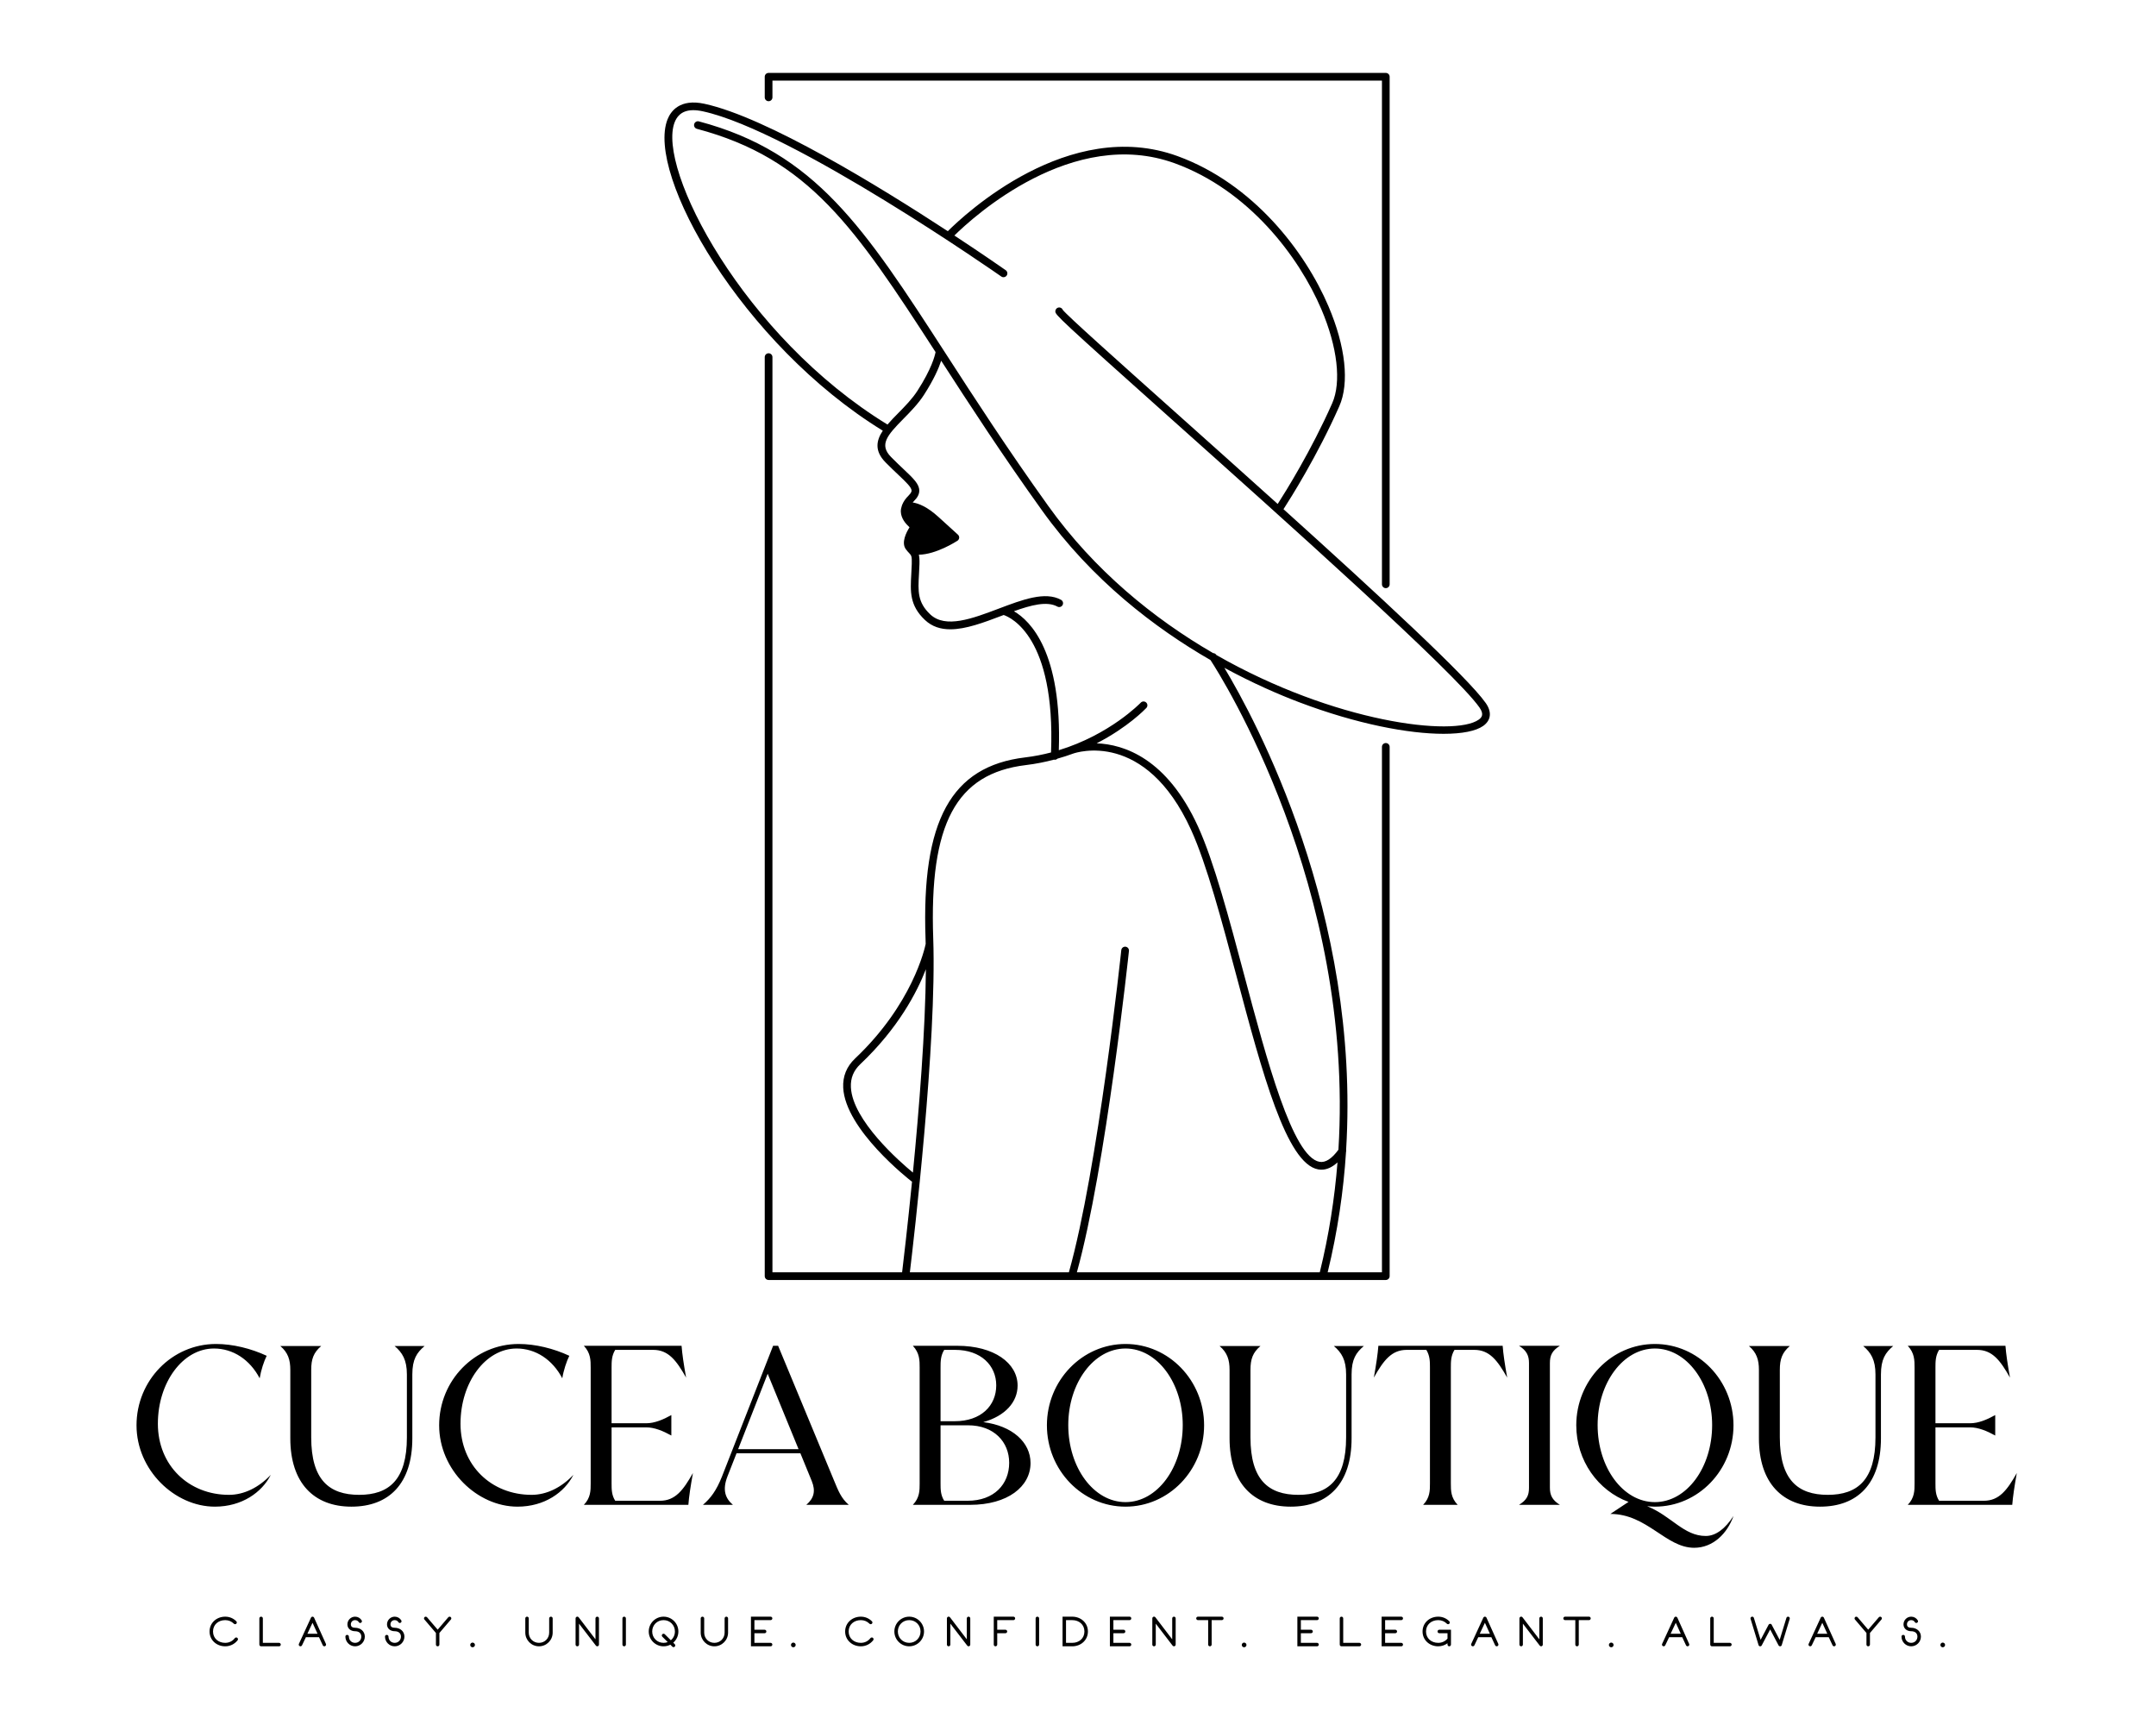 <svg xmlns="http://www.w3.org/2000/svg" xmlns:xlink="http://www.w3.org/1999/xlink" width="1280" height="1024" viewBox="0 0 1280 1024" xml:space="preserve"><desc>Created with Fabric.js 5.3.0</desc><defs></defs><g transform="matrix(1 0 0 1 640 512)" id="background-logo"><rect style="stroke: none; stroke-width: 0; stroke-dasharray: none; stroke-linecap: butt; stroke-dashoffset: 0; stroke-linejoin: miter; stroke-miterlimit: 4; fill: rgb(255,255,255); fill-opacity: 0; fill-rule: nonzero; opacity: 1;" paint-order="stroke" x="-640" y="-512" rx="0" ry="0" width="1280" height="1024"></rect></g><g transform="matrix(3 0 0 3 639.51 401.554)" id="logo-logo"><g style="" paint-order="stroke">		<g transform="matrix(2.212 0 0 -2.212 0 0)"><path style="stroke: none; stroke-width: 1; stroke-dasharray: none; stroke-linecap: butt; stroke-dashoffset: 0; stroke-linejoin: miter; stroke-miterlimit: 4; fill: rgb(0,0,0); fill-rule: nonzero; opacity: 1;" paint-order="stroke" transform=" translate(-27.952, 51.802)" d="M 0 0 L 0 1.843 C 0 2.033 0.154 2.187 0.344 2.187 L 55.563 2.187 C 55.753 2.187 55.907 2.033 55.907 1.843 L 55.907 -43.559 C 55.907 -43.749 55.753 -43.903 55.563 -43.903 C 55.373 -43.903 55.219 -43.749 55.219 -43.559 L 55.219 1.499 L 0.689 1.499 L 0.689 0 C 0.689 -0.19 0.535 -0.344 0.344 -0.344 C 0.154 -0.344 0 -0.19 0 0 M 63.878 -55.666 C 61.676 -57.224 50.985 -55.933 40.406 -49.885 C 40.402 -49.88 40.39 -49.861 40.389 -49.859 C 40.324 -49.764 40.221 -49.718 40.115 -49.714 C 34.786 -46.623 29.505 -42.325 25.374 -36.561 C 21.689 -31.42 18.779 -26.921 16.211 -22.951 C 8.938 -11.709 4.549 -4.923 -5.892 -2.149 C -6.074 -2.101 -6.264 -2.21 -6.313 -2.394 C -6.362 -2.577 -6.253 -2.766 -6.069 -2.815 C 3.951 -5.477 8.079 -11.653 15.283 -22.786 C 15.222 -23.114 14.933 -24.276 13.666 -26.241 C 13.186 -26.985 12.543 -27.637 11.922 -28.268 C 11.596 -28.598 11.269 -28.931 10.982 -29.269 C -1.913 -21.383 -9.691 -6.342 -8.056 -2.218 C -7.682 -1.279 -6.857 -0.961 -5.535 -1.249 C 2.523 -3.001 20.979 -15.896 21.164 -16.026 C 21.32 -16.135 21.535 -16.097 21.644 -15.942 C 21.753 -15.786 21.715 -15.571 21.56 -15.462 C 21.332 -15.302 19.555 -14.061 16.966 -12.358 C 18.666 -10.685 27.549 -2.567 36.699 -5.903 C 43.283 -8.304 47.784 -14.222 49.801 -18.96 C 51.24 -22.337 51.601 -25.478 50.77 -27.361 C 48.897 -31.599 46.592 -35.285 45.892 -36.373 C 42.761 -33.553 39.601 -30.73 36.724 -28.159 C 31.571 -23.556 27.108 -19.568 26.667 -19.017 C 26.648 -18.968 26.617 -18.922 26.576 -18.884 C 26.434 -18.756 26.217 -18.766 26.089 -18.908 C 26.028 -18.976 25.994 -19.072 25.999 -19.164 C 26.015 -19.462 26.332 -19.798 36.265 -28.673 C 46.415 -37.741 61.755 -51.445 63.945 -54.581 C 64.372 -55.193 64.15 -55.473 63.878 -55.666 M 51.325 -94.139 C 50.733 -94.948 50.165 -95.314 49.636 -95.221 C 47.226 -94.793 44.92 -86.125 42.885 -78.478 C 41.562 -73.508 40.194 -68.368 38.77 -65.241 C 35.981 -59.121 32.133 -57.878 29.695 -57.784 C 32.464 -56.368 34.037 -54.73 34.14 -54.621 C 34.271 -54.482 34.264 -54.264 34.126 -54.134 C 33.987 -54.003 33.77 -54.01 33.639 -54.148 C 33.607 -54.182 30.89 -57.002 26.309 -58.4 C 26.602 -49.626 23.774 -46.826 22.293 -45.968 C 23.846 -45.412 25.252 -45.045 26.179 -45.552 C 26.345 -45.644 26.555 -45.583 26.646 -45.417 C 26.738 -45.25 26.677 -45.041 26.51 -44.949 C 25.083 -44.164 23.055 -44.933 20.909 -45.745 C 18.579 -46.626 16.17 -47.537 14.807 -46.251 C 13.657 -45.167 13.713 -44.171 13.799 -42.663 C 13.815 -42.373 13.832 -42.068 13.842 -41.746 C 13.853 -41.365 13.834 -41.11 13.786 -40.912 C 15.339 -40.892 17.152 -39.72 17.241 -39.662 C 17.33 -39.603 17.387 -39.507 17.396 -39.401 C 17.404 -39.295 17.363 -39.19 17.284 -39.119 L 15.537 -37.53 C 14.54 -36.624 13.763 -36.32 13.237 -36.239 C 13.275 -36.197 13.307 -36.156 13.349 -36.114 C 13.677 -35.791 13.828 -35.491 13.825 -35.17 C 13.819 -34.582 13.295 -34.087 12.427 -33.266 C 12.102 -32.959 11.723 -32.601 11.301 -32.172 C 10.221 -31.076 10.939 -30.245 12.412 -28.751 C 13.028 -28.126 13.726 -27.418 14.244 -26.615 C 15.145 -25.218 15.574 -24.205 15.785 -23.56 C 18.32 -27.479 21.191 -31.908 24.814 -36.962 C 29.282 -43.196 34.925 -47.481 39.88 -50.338 C 40.829 -51.79 52.778 -70.629 51.325 -94.139 M 49.657 -105.102 L 27.926 -105.102 C 30.525 -95.717 32.563 -76.551 32.584 -76.356 C 32.604 -76.167 32.467 -75.997 32.277 -75.977 C 32.089 -75.958 31.919 -76.095 31.899 -76.284 C 31.878 -76.48 29.82 -95.845 27.211 -105.102 L 12.984 -105.102 C 13.321 -102.302 15.401 -84.565 15.074 -75.236 C 14.714 -64.975 17.117 -60.483 23.368 -59.73 C 24.257 -59.623 25.094 -59.453 25.885 -59.243 C 25.901 -59.247 25.914 -59.254 25.931 -59.255 C 25.937 -59.255 25.942 -59.255 25.948 -59.255 C 26.041 -59.255 26.125 -59.217 26.188 -59.156 C 26.674 -59.019 27.143 -58.868 27.588 -58.703 L 27.589 -58.703 C 27.85 -58.61 34.045 -56.533 38.143 -65.527 C 39.544 -68.601 40.904 -73.712 42.219 -78.655 C 44.51 -87.263 46.674 -95.394 49.516 -95.899 C 49.613 -95.916 49.71 -95.925 49.807 -95.925 C 50.293 -95.925 50.772 -95.704 51.241 -95.274 C 50.985 -98.479 50.481 -101.764 49.657 -105.102 M 7.708 -88.556 C 7.668 -87.736 7.944 -87.058 8.552 -86.483 C 11.946 -83.274 13.62 -80.05 14.417 -77.997 C 14.377 -83.455 13.804 -90.568 13.256 -96.184 C 12.078 -95.211 7.854 -91.523 7.708 -88.556 M 64.51 -54.187 C 62.903 -51.887 54.828 -44.429 46.41 -36.84 C 47.046 -35.857 49.454 -32.041 51.4 -27.639 C 52.321 -25.554 51.969 -22.293 50.435 -18.69 C 48.361 -13.819 43.726 -7.732 36.935 -5.256 C 27.208 -1.709 17.855 -10.498 16.378 -11.972 C 10.239 -7.959 0.171 -1.785 -5.389 -0.576 C -7.596 -0.096 -8.408 -1.24 -8.695 -1.964 C -10.641 -6.869 -2.047 -22.071 10.562 -29.818 C 9.97 -30.705 9.805 -31.635 10.811 -32.656 C 11.239 -33.091 11.624 -33.454 11.954 -33.766 C 12.638 -34.414 13.133 -34.882 13.136 -35.177 C 13.137 -35.221 13.138 -35.355 12.866 -35.624 C 12.594 -35.892 12.411 -36.165 12.299 -36.441 C 12.285 -36.468 12.276 -36.496 12.269 -36.526 C 12.208 -36.704 12.168 -36.884 12.175 -37.063 C 12.198 -37.676 12.612 -38.146 12.953 -38.459 C 12.656 -38.929 12.196 -39.839 12.625 -40.421 C 12.739 -40.576 12.838 -40.682 12.924 -40.772 C 13.116 -40.976 13.174 -41.038 13.154 -41.726 C 13.144 -42.042 13.128 -42.34 13.112 -42.624 C 13.022 -44.202 12.951 -45.448 14.334 -46.752 C 14.974 -47.356 15.75 -47.585 16.605 -47.585 C 17.992 -47.585 19.589 -46.981 21.153 -46.389 C 21.228 -46.36 21.302 -46.333 21.376 -46.305 C 22.01 -46.518 26.017 -48.289 25.613 -58.602 C 24.879 -58.794 24.103 -58.948 23.285 -59.046 C 16.677 -59.842 14.015 -64.692 14.386 -75.26 C 14.391 -75.412 14.394 -75.574 14.398 -75.731 C 14.314 -76.142 13.206 -81.134 8.079 -85.982 C 7.327 -86.694 6.971 -87.571 7.02 -88.589 C 7.205 -92.334 12.9 -96.79 13.143 -96.977 C 13.153 -96.985 13.166 -96.983 13.177 -96.989 C 12.776 -101.025 12.405 -104.154 12.29 -105.102 L 0.689 -105.102 L 0.689 -23.237 C 0.689 -23.047 0.535 -22.893 0.344 -22.893 C 0.154 -22.893 0 -23.047 0 -23.237 L 0 -105.447 C 0 -105.637 0.154 -105.791 0.344 -105.791 L 55.563 -105.791 C 55.753 -105.791 55.907 -105.637 55.907 -105.447 L 55.907 -58.104 C 55.907 -57.914 55.753 -57.759 55.563 -57.759 C 55.373 -57.759 55.219 -57.914 55.219 -58.104 L 55.219 -105.102 L 50.363 -105.102 C 51.256 -101.441 51.779 -97.841 52.004 -94.343 C 52.023 -94.281 52.027 -94.219 52.013 -94.157 C 53.311 -72.985 43.86 -55.583 41.121 -51.029 C 43.68 -52.418 46.005 -53.424 47.808 -54.107 C 52.98 -56.068 57.616 -56.934 60.732 -56.934 C 62.396 -56.934 63.627 -56.687 64.276 -56.228 C 64.981 -55.728 65.066 -54.985 64.51 -54.187" stroke-linecap="round"></path></g></g></g><g transform="matrix(1.921 0 0 1.921 639.206 858.308)" id="text-logo"><g style="" paint-order="stroke">		<g transform="matrix(1 0 0 1 0 0)" id="text-logo-path-0"><path style="stroke: none; stroke-width: 0; stroke-dasharray: none; stroke-linecap: butt; stroke-dashoffset: 0; stroke-linejoin: miter; stroke-miterlimit: 4; fill: rgb(0,0,0); fill-rule: nonzero; opacity: 1;" paint-order="stroke" transform=" translate(-293.085, 18.22)" d="M 27.1 -49.71 C 13.48 -49.71 2.53 -38.41 2.53 -24.58 C 2.53 -10.74 14.32 0.56 26.75 0.56 C 35.11 0.56 41.29 -3.86 44.03 -9.27 C 40.3 -5.34 35.74 -3.09 31.11 -3.09 C 18.68 -3.09 9.13 -12.15 9.13 -25.07 C 9.13 -37.85 16.85 -48.31 26.47 -48.31 C 32.37 -48.31 37.57 -44.87 40.59 -39.11 C 41.01 -41.64 41.92 -44.38 42.76 -46.06 C 37.92 -48.31 32.3 -49.71 27.1 -49.71 Z M 86.09 -20.85 C 86.09 -7.72 80.54 -3.09 71.34 -3.09 C 62.07 -3.09 56.52 -7.72 56.52 -20.85 L 56.52 -41.71 C 56.52 -45.01 57.23 -47.05 59.61 -49.08 L 46.97 -49.08 C 49.36 -47.05 50.06 -44.8 50.06 -41.71 L 50.06 -20.57 C 50.06 -6.74 57.37 0.56 68.95 0.56 C 80.54 0.56 87.77 -6.53 87.77 -20.57 L 87.77 -40.3 C 87.77 -45.01 89.17 -47.05 91.56 -49.08 L 82.29 -49.08 C 84.68 -47.05 86.09 -44.8 86.09 -40.3 Z M 120.63 -49.71 C 107.01 -49.71 96.06 -38.41 96.06 -24.58 C 96.06 -10.74 107.85 0.56 120.28 0.56 C 128.64 0.56 134.82 -3.86 137.55 -9.27 C 133.83 -5.34 129.27 -3.09 124.63 -3.09 C 112.21 -3.09 102.66 -12.15 102.66 -25.07 C 102.66 -37.85 110.38 -48.31 120 -48.31 C 125.9 -48.31 131.09 -44.87 134.11 -39.11 C 134.53 -41.64 135.45 -44.38 136.29 -46.06 C 131.45 -48.31 125.83 -49.71 120.63 -49.71 Z M 140.78 0 L 173.08 0 C 173.29 -2.67 173.72 -5.48 174.49 -9.83 C 171.47 -4.49 169.01 -1.26 164.31 -1.26 L 150.47 -1.26 C 149.35 -3.02 149.35 -4.84 149.35 -6.6 L 149.35 -23.94 L 160.09 -23.94 C 162.62 -23.94 165.29 -22.82 167.82 -21.42 L 167.82 -27.74 C 165.29 -26.33 162.62 -25.21 160.09 -25.21 L 149.35 -25.21 L 149.35 -42.41 C 149.35 -44.24 149.35 -46.06 150.47 -47.89 L 162.2 -47.89 C 166.9 -47.89 169.36 -44.66 172.38 -39.32 C 171.61 -43.67 171.19 -46.48 170.98 -49.15 L 140.78 -49.15 C 142.89 -46.9 142.89 -44.66 142.89 -42.41 L 142.89 -6.6 C 142.89 -4.42 142.89 -2.18 140.78 0 Z M 207.7 -15.94 L 211.21 -7.37 C 212.47 -4.28 211.91 -2.04 209.53 0 L 222.66 0 C 220.27 -2.04 219.36 -4.49 218.16 -7.37 L 200.82 -49.15 L 199.27 -49.15 L 183.48 -8.78 C 181.72 -4.35 179.96 -2.04 177.58 0 L 186.85 0 C 184.46 -2.04 183.55 -4.63 185.16 -8.78 L 187.97 -15.94 Z M 197.59 -40.51 L 207.14 -17.2 L 188.46 -17.2 Z M 242.46 0 L 260.15 0 C 271.74 0 278.83 -5.62 278.83 -12.92 C 278.83 -19.31 273.21 -24.44 264.22 -25.56 C 270.97 -27.45 274.83 -31.74 274.83 -36.86 C 274.83 -43.82 267.52 -49.15 256.22 -49.15 L 242.46 -49.15 C 244.56 -46.9 244.56 -44.66 244.56 -42.41 L 244.56 -6.6 C 244.56 -4.42 244.56 -2.18 242.46 0 Z M 259.52 -24.58 C 267.52 -24.58 272.23 -19.45 272.23 -12.99 C 272.23 -6.39 267.59 -1.26 259.38 -1.26 L 252.15 -1.26 C 251.02 -3.02 251.02 -4.84 251.02 -6.6 L 251.02 -24.58 Z M 251.02 -25.84 L 251.02 -42.41 C 251.02 -44.24 251.02 -46.06 252.15 -47.89 L 255.52 -47.89 C 263.52 -47.89 268.23 -43.04 268.23 -36.93 C 268.23 -30.68 263.59 -25.84 255.38 -25.84 Z M 283.89 -24.58 C 283.89 -10.74 294.77 0.56 308.18 0.56 C 321.59 0.56 332.47 -10.74 332.47 -24.58 C 332.47 -38.41 321.59 -49.71 308.18 -49.71 C 294.77 -49.71 283.89 -38.41 283.89 -24.58 Z M 290.49 -24.65 C 290.49 -37.64 298.35 -48.31 308.18 -48.31 C 318.01 -48.31 325.87 -37.64 325.87 -24.65 C 325.87 -11.52 318.01 -0.84 308.18 -0.84 C 298.35 -0.84 290.49 -11.52 290.49 -24.65 Z M 376.36 -20.85 C 376.36 -7.72 370.81 -3.09 361.61 -3.09 C 352.35 -3.09 346.8 -7.72 346.8 -20.85 L 346.8 -41.71 C 346.8 -45.01 347.5 -47.05 349.89 -49.08 L 337.25 -49.08 C 339.64 -47.05 340.34 -44.8 340.34 -41.71 L 340.34 -20.57 C 340.34 -6.74 347.64 0.56 359.23 0.56 C 370.81 0.56 378.05 -6.53 378.05 -20.57 L 378.05 -40.3 C 378.05 -45.01 379.45 -47.05 381.84 -49.08 L 372.57 -49.08 C 374.96 -47.05 376.36 -44.8 376.36 -40.3 Z M 400.16 0 L 410.84 0 C 408.73 -2.18 408.73 -4.42 408.73 -6.6 L 408.73 -42.41 C 408.73 -44.24 408.73 -46.06 409.85 -47.89 L 415.96 -47.89 C 420.67 -47.89 423.12 -44.66 426.14 -39.32 C 425.37 -43.67 424.95 -46.48 424.74 -49.15 L 386.33 -49.15 C 386.12 -46.48 385.7 -43.67 384.93 -39.32 C 387.95 -44.66 390.4 -47.89 395.11 -47.89 L 401.15 -47.89 C 402.27 -46.06 402.27 -44.24 402.27 -42.41 L 402.27 -6.6 C 402.27 -4.42 402.27 -2.18 400.16 0 Z M 429.79 0 L 442.43 0 C 440.05 -1.47 439.34 -3.02 439.34 -5.27 L 439.34 -43.82 C 439.34 -46.2 440.05 -47.68 442.43 -49.15 L 429.79 -49.15 C 432.18 -47.68 432.88 -46.06 432.88 -43.82 L 432.88 -5.27 C 432.88 -2.88 432.18 -1.47 429.79 0 Z M 458.02 2.81 C 469.4 2.81 475.15 13.27 483.93 13.27 C 489.76 13.27 494.18 8.85 496.08 3.44 C 493.55 7.37 490.6 9.62 487.51 9.62 C 480.7 9.62 476.98 3.51 469.4 0.42 C 470.17 0.49 471.01 0.56 471.78 0.56 C 485.2 0.56 496.08 -10.74 496.08 -24.58 C 496.08 -38.41 485.2 -49.71 471.78 -49.71 C 458.37 -49.71 447.49 -38.41 447.49 -24.58 C 447.49 -13.69 454.23 -4.35 463.64 -0.91 Z M 454.09 -24.65 C 454.09 -37.64 461.95 -48.31 471.78 -48.31 C 481.61 -48.31 489.48 -37.64 489.48 -24.65 C 489.48 -11.52 481.61 -0.84 471.78 -0.84 C 461.95 -0.84 454.09 -11.52 454.09 -24.65 Z M 539.96 -20.85 C 539.96 -7.72 534.42 -3.09 525.22 -3.09 C 515.95 -3.09 510.4 -7.72 510.4 -20.85 L 510.4 -41.71 C 510.4 -45.01 511.11 -47.05 513.49 -49.08 L 500.85 -49.08 C 503.24 -47.05 503.94 -44.8 503.94 -41.71 L 503.94 -20.57 C 503.94 -6.74 511.25 0.56 522.83 0.56 C 534.42 0.56 541.65 -6.53 541.65 -20.57 L 541.65 -40.3 C 541.65 -45.01 543.05 -47.05 545.44 -49.08 L 536.17 -49.08 C 538.56 -47.05 539.96 -44.8 539.96 -40.3 Z M 549.94 0 L 582.23 0 C 582.45 -2.67 582.87 -5.48 583.64 -9.83 C 580.62 -4.49 578.16 -1.26 573.46 -1.26 L 559.62 -1.26 C 558.5 -3.02 558.5 -4.84 558.5 -6.6 L 558.5 -23.94 L 569.24 -23.94 C 571.77 -23.94 574.44 -22.82 576.97 -21.42 L 576.97 -27.74 C 574.44 -26.33 571.77 -25.21 569.24 -25.21 L 558.5 -25.21 L 558.5 -42.41 C 558.5 -44.24 558.5 -46.06 559.62 -47.89 L 571.35 -47.89 C 576.06 -47.89 578.51 -44.66 581.53 -39.32 C 580.76 -43.67 580.34 -46.48 580.13 -49.15 L 549.94 -49.15 C 552.04 -46.9 552.04 -44.66 552.04 -42.41 L 552.04 -6.6 C 552.04 -4.42 552.04 -2.18 549.94 0 Z" stroke-linecap="round"></path></g></g></g><g transform="matrix(1.921 0 0 1.921 639.598 968.768)" id="tagline-dc6073eb-69a0-4df8-9680-9d18e09b3610-logo"><g style="" paint-order="stroke">		<g transform="matrix(1 0 0 1 -5.684342e-14 0)" id="tagline-dc6073eb-69a0-4df8-9680-9d18e09b3610-logo-path-0"><path style="stroke: none; stroke-width: 0; stroke-dasharray: none; stroke-linecap: butt; stroke-dashoffset: 0; stroke-linejoin: miter; stroke-miterlimit: 4; fill: rgb(0,0,0); fill-rule: nonzero; opacity: 1;" paint-order="stroke" transform=" translate(-268.775, 4.435)" d="M 9.16 -2.62 C 8.93 -2.8 8.59 -2.76 8.4 -2.53 C 7.67 -1.58 6.62 -1.07 5.43 -1.07 C 3.31 -1.07 1.66 -2.46 1.66 -4.58 C 1.66 -6.7 3.31 -8.09 5.43 -8.09 C 6.45 -8.09 7.38 -7.71 8.1 -6.99 C 8.3 -6.78 8.64 -6.78 8.85 -6.98 C 9.07 -7.19 9.07 -7.54 8.85 -7.74 C 7.93 -8.67 6.73 -9.16 5.43 -9.16 C 2.76 -9.16 0.59 -7.25 0.59 -4.58 C 0.59 -1.91 2.76 0 5.43 0 C 6.94 0 8.33 -0.68 9.26 -1.87 C 9.44 -2.09 9.4 -2.43 9.16 -2.62 Z M 22.06 -1.07 L 17.06 -1.07 L 17.06 -8.63 C 17.06 -8.93 16.81 -9.16 16.52 -9.16 C 16.22 -9.16 15.98 -8.93 15.98 -8.63 L 15.98 -0.54 C 15.98 -0.24 16.22 0 16.52 0 L 22.06 0 C 22.36 0 22.6 -0.24 22.6 -0.54 C 22.6 -0.82 22.36 -1.07 22.06 -1.07 Z M 36.55 -0.75 L 32.91 -8.82 C 32.82 -9.03 32.62 -9.16 32.41 -9.16 C 32.2 -9.16 32.01 -9.03 31.92 -8.82 L 28.2 -0.75 C 28.07 -0.48 28.2 -0.16 28.47 -0.05 C 28.74 0.08 29.05 -0.05 29.18 -0.34 L 30.36 -2.81 L 34.42 -2.81 L 35.57 -0.34 C 35.66 -0.13 35.86 0 36.07 0 C 36.13 0 36.21 -0.03 36.28 -0.05 C 36.55 -0.16 36.67 -0.47 36.55 -0.75 Z M 30.83 -3.89 L 32.41 -7.27 L 33.96 -3.89 Z M 45.57 -5.73 C 44.81 -5.73 44.26 -6.02 44.26 -6.78 C 44.26 -7.54 44.81 -8.09 45.57 -8.09 C 46.05 -8.09 46.45 -7.88 46.7 -7.48 C 46.85 -7.21 47.17 -7.13 47.42 -7.29 C 47.68 -7.45 47.76 -7.78 47.6 -8.02 C 47.17 -8.73 46.41 -9.16 45.57 -9.16 C 44.26 -9.16 43.19 -8.09 43.19 -6.78 C 43.19 -5.47 44.26 -4.66 45.57 -4.66 C 46.67 -4.66 47.49 -4.1 47.49 -3 C 47.49 -1.9 46.67 -1.07 45.57 -1.07 C 44.47 -1.07 43.65 -1.9 43.65 -3 C 43.65 -3.3 43.4 -3.53 43.11 -3.53 C 42.81 -3.53 42.57 -3.3 42.57 -3 C 42.57 -1.35 43.92 0 45.57 0 C 47.22 0 48.57 -1.35 48.57 -3 C 48.57 -4.65 47.22 -5.73 45.57 -5.73 Z M 57.81 -5.73 C 57.05 -5.73 56.5 -6.02 56.5 -6.78 C 56.5 -7.54 57.05 -8.09 57.81 -8.09 C 58.3 -8.09 58.69 -7.88 58.94 -7.48 C 59.09 -7.21 59.41 -7.13 59.66 -7.29 C 59.92 -7.45 60 -7.78 59.84 -8.02 C 59.41 -8.73 58.65 -9.16 57.81 -9.16 C 56.5 -9.16 55.43 -8.09 55.43 -6.78 C 55.43 -5.47 56.5 -4.66 57.81 -4.66 C 58.91 -4.66 59.74 -4.1 59.74 -3 C 59.74 -1.9 58.91 -1.07 57.81 -1.07 C 56.71 -1.07 55.89 -1.9 55.89 -3 C 55.89 -3.3 55.64 -3.53 55.35 -3.53 C 55.05 -3.53 54.81 -3.3 54.81 -3 C 54.81 -1.35 56.16 0 57.81 0 C 59.46 0 60.81 -1.35 60.81 -3 C 60.81 -4.65 59.46 -5.73 57.81 -5.73 Z M 75.13 -9.03 C 74.91 -9.22 74.58 -9.19 74.37 -8.98 L 71.09 -5.14 L 67.8 -8.98 C 67.59 -9.19 67.26 -9.22 67.04 -9.03 C 66.83 -8.84 66.8 -8.5 66.99 -8.29 L 70.55 -4.12 L 70.55 -0.54 C 70.55 -0.24 70.78 0 71.09 0 C 71.39 0 71.62 -0.24 71.62 -0.54 L 71.62 -4.12 L 75.18 -8.29 C 75.37 -8.5 75.34 -8.84 75.13 -9.03 Z M 81.87 0.3 C 82.28 0.3 82.61 -0.03 82.61 -0.43 C 82.61 -0.82 82.28 -1.15 81.87 -1.15 C 81.48 -1.15 81.15 -0.82 81.15 -0.43 C 81.15 -0.03 81.48 0.3 81.87 0.3 Z M 106.09 -9.16 C 105.8 -9.16 105.55 -8.93 105.55 -8.63 L 105.55 -4.23 C 105.55 -2.45 104.18 -1.07 102.4 -1.07 C 100.62 -1.07 99.24 -2.45 99.24 -4.23 L 99.24 -8.63 C 99.24 -8.93 99 -9.16 98.71 -9.16 C 98.41 -9.16 98.17 -8.93 98.17 -8.63 L 98.17 -4.23 C 98.17 -1.9 100.07 0 102.4 0 C 104.73 0 106.63 -1.9 106.63 -4.23 L 106.63 -8.63 C 106.63 -8.93 106.39 -9.16 106.09 -9.16 Z M 120.4 -9.16 C 120.11 -9.16 119.86 -8.93 119.86 -8.63 L 119.86 -2.16 L 114.69 -8.93 C 114.53 -9.14 114.3 -9.22 114.08 -9.14 C 113.87 -9.06 113.71 -8.85 113.71 -8.63 L 113.71 -0.54 C 113.71 -0.24 113.95 0 114.25 0 C 114.53 0 114.78 -0.24 114.78 -0.54 L 114.78 -7 L 119.97 -0.24 C 120.07 -0.09 120.23 0 120.4 0 C 120.45 0 120.52 -0.01 120.57 -0.03 C 120.79 -0.1 120.94 -0.31 120.94 -0.54 L 120.94 -8.63 C 120.94 -8.93 120.7 -9.16 120.4 -9.16 Z M 128.73 -9.16 C 128.42 -9.16 128.19 -8.93 128.19 -8.63 L 128.19 -0.54 C 128.19 -0.24 128.42 0 128.73 0 C 129.01 0 129.26 -0.24 129.26 -0.54 L 129.26 -8.63 C 129.26 -8.93 129.01 -9.16 128.73 -9.16 Z M 140.52 -2.97 L 142.18 -1.31 C 141.79 -1.15 141.36 -1.07 140.9 -1.07 C 138.92 -1.07 137.39 -2.61 137.39 -4.58 C 137.39 -6.56 138.92 -8.09 140.9 -8.09 C 142.88 -8.09 144.41 -6.56 144.41 -4.58 C 144.41 -3.47 143.92 -2.5 143.15 -1.87 L 141.28 -3.73 C 141.07 -3.94 140.73 -3.94 140.52 -3.73 C 140.31 -3.52 140.3 -3.19 140.52 -2.97 Z M 136.32 -4.58 C 136.32 -2.06 138.37 0 140.9 0 C 141.65 0 142.37 -0.18 143 -0.5 L 143.6 0.1 C 143.7 0.21 143.85 0.26 143.98 0.26 C 144.11 0.26 144.27 0.21 144.36 0.1 C 144.57 -0.1 144.57 -0.45 144.36 -0.65 L 144.08 -0.94 L 143.9 -1.13 C 144.87 -1.96 145.48 -3.21 145.48 -4.58 C 145.48 -7.11 143.43 -9.16 140.9 -9.16 C 138.37 -9.16 136.32 -7.11 136.32 -4.58 Z M 160.3 -9.16 C 160.01 -9.16 159.77 -8.93 159.77 -8.63 L 159.77 -4.23 C 159.77 -2.45 158.39 -1.07 156.61 -1.07 C 154.83 -1.07 153.46 -2.45 153.46 -4.23 L 153.46 -8.63 C 153.46 -8.93 153.21 -9.16 152.92 -9.16 C 152.62 -9.16 152.38 -8.93 152.38 -8.63 L 152.38 -4.23 C 152.38 -1.9 154.28 0 156.61 0 C 158.94 0 160.84 -1.9 160.84 -4.23 L 160.84 -8.63 C 160.84 -8.93 160.6 -9.16 160.3 -9.16 Z M 173.98 -1.07 L 168.98 -1.07 L 168.98 -4.05 L 172.14 -4.05 C 172.44 -4.05 172.67 -4.28 172.67 -4.58 C 172.67 -4.88 172.44 -5.12 172.14 -5.12 L 168.98 -5.12 L 168.98 -8.09 L 173.98 -8.09 C 174.28 -8.09 174.52 -8.34 174.52 -8.63 C 174.52 -8.93 174.28 -9.16 173.98 -9.16 L 167.91 -9.16 L 167.91 0 L 173.98 0 C 174.28 0 174.52 -0.24 174.52 -0.54 C 174.52 -0.82 174.28 -1.07 173.98 -1.07 Z M 181 0.3 C 181.4 0.3 181.73 -0.03 181.73 -0.43 C 181.73 -0.82 181.4 -1.15 181 -1.15 C 180.61 -1.15 180.28 -0.82 180.28 -0.43 C 180.28 -0.03 180.61 0.3 181 0.3 Z M 205.6 -2.62 C 205.36 -2.8 205.02 -2.76 204.84 -2.53 C 204.1 -1.58 203.06 -1.07 201.87 -1.07 C 199.75 -1.07 198.1 -2.46 198.1 -4.58 C 198.1 -6.7 199.75 -8.09 201.87 -8.09 C 202.89 -8.09 203.82 -7.71 204.54 -6.99 C 204.73 -6.78 205.07 -6.78 205.28 -6.98 C 205.51 -7.19 205.51 -7.54 205.28 -7.74 C 204.37 -8.67 203.16 -9.16 201.87 -9.16 C 199.2 -9.16 197.02 -7.25 197.02 -4.58 C 197.02 -1.91 199.2 0 201.87 0 C 203.37 0 204.76 -0.68 205.69 -1.87 C 205.87 -2.09 205.83 -2.43 205.6 -2.62 Z M 216.82 0 C 219.34 0 221.4 -2.06 221.4 -4.58 C 221.4 -7.11 219.34 -9.16 216.82 -9.16 C 214.29 -9.16 212.23 -7.11 212.23 -4.58 C 212.23 -2.06 214.29 0 216.82 0 Z M 213.31 -4.58 C 213.31 -6.56 214.84 -8.09 216.82 -8.09 C 218.79 -8.09 220.32 -6.56 220.32 -4.58 C 220.32 -2.61 218.79 -1.07 216.82 -1.07 C 214.84 -1.07 213.31 -2.61 213.31 -4.58 Z M 235.16 -9.16 C 234.87 -9.16 234.62 -8.93 234.62 -8.63 L 234.62 -2.16 L 229.45 -8.93 C 229.29 -9.14 229.06 -9.22 228.83 -9.14 C 228.62 -9.06 228.47 -8.85 228.47 -8.63 L 228.47 -0.54 C 228.47 -0.24 228.7 0 229 0 C 229.29 0 229.54 -0.24 229.54 -0.54 L 229.54 -7 L 234.73 -0.24 C 234.83 -0.09 234.99 0 235.16 0 C 235.21 0 235.28 -0.01 235.33 -0.03 C 235.55 -0.1 235.69 -0.31 235.69 -0.54 L 235.69 -8.63 C 235.69 -8.93 235.46 -9.16 235.16 -9.16 Z M 249.02 -9.16 L 242.95 -9.16 L 242.95 -0.54 C 242.95 -0.24 243.18 0 243.48 0 C 243.77 0 244.02 -0.24 244.02 -0.54 L 244.02 -4.05 L 246.56 -4.05 C 246.86 -4.05 247.1 -4.28 247.1 -4.58 C 247.1 -4.88 246.86 -5.12 246.56 -5.12 L 244.02 -5.12 L 244.02 -8.09 L 249.02 -8.09 C 249.32 -8.09 249.56 -8.34 249.56 -8.63 C 249.56 -8.93 249.32 -9.16 249.02 -9.16 Z M 256.43 -9.16 C 256.13 -9.16 255.89 -8.93 255.89 -8.63 L 255.89 -0.54 C 255.89 -0.24 256.13 0 256.43 0 C 256.72 0 256.97 -0.24 256.97 -0.54 L 256.97 -8.63 C 256.97 -8.93 256.72 -9.16 256.43 -9.16 Z M 267.2 -9.16 L 264.21 -9.16 L 264.21 0 L 267.2 0 C 269.88 0 272.05 -1.91 272.05 -4.58 C 272.05 -7.25 269.88 -9.16 267.2 -9.16 Z M 265.28 -1.07 L 265.28 -8.09 L 267.2 -8.09 C 269.33 -8.09 270.97 -6.7 270.97 -4.58 C 270.97 -2.46 269.33 -1.07 267.2 -1.07 Z M 284.92 -1.07 L 279.92 -1.07 L 279.92 -4.05 L 283.07 -4.05 C 283.37 -4.05 283.61 -4.28 283.61 -4.58 C 283.61 -4.88 283.37 -5.12 283.07 -5.12 L 279.92 -5.12 L 279.92 -8.09 L 284.92 -8.09 C 285.22 -8.09 285.45 -8.34 285.45 -8.63 C 285.45 -8.93 285.22 -9.16 284.92 -9.16 L 278.84 -9.16 L 278.84 0 L 284.92 0 C 285.22 0 285.45 -0.24 285.45 -0.54 C 285.45 -0.82 285.22 -1.07 284.92 -1.07 Z M 298.64 -9.16 C 298.35 -9.16 298.1 -8.93 298.1 -8.63 L 298.1 -2.16 L 292.93 -8.93 C 292.77 -9.14 292.54 -9.22 292.31 -9.14 C 292.1 -9.06 291.95 -8.85 291.95 -8.63 L 291.95 -0.54 C 291.95 -0.24 292.18 0 292.48 0 C 292.77 0 293.02 -0.24 293.02 -0.54 L 293.02 -7 L 298.2 -0.24 C 298.31 -0.09 298.47 0 298.64 0 C 298.69 0 298.75 -0.01 298.81 -0.03 C 299.03 -0.1 299.17 -0.31 299.17 -0.54 L 299.17 -8.63 C 299.17 -8.93 298.94 -9.16 298.64 -9.16 Z M 313.44 -9.16 L 306.06 -9.16 C 305.76 -9.16 305.52 -8.93 305.52 -8.63 C 305.52 -8.34 305.76 -8.09 306.06 -8.09 L 309.21 -8.09 L 309.21 -0.54 C 309.21 -0.24 309.45 0 309.75 0 C 310.05 0 310.29 -0.24 310.29 -0.54 L 310.29 -8.09 L 313.44 -8.09 C 313.74 -8.09 313.98 -8.34 313.98 -8.63 C 313.98 -8.93 313.74 -9.16 313.44 -9.16 Z M 320.32 0.3 C 320.72 0.3 321.05 -0.03 321.05 -0.43 C 321.05 -0.82 320.72 -1.15 320.32 -1.15 C 319.92 -1.15 319.6 -0.82 319.6 -0.43 C 319.6 -0.03 319.92 0.3 320.32 0.3 Z M 342.86 -1.07 L 337.86 -1.07 L 337.86 -4.05 L 341.01 -4.05 C 341.31 -4.05 341.55 -4.28 341.55 -4.58 C 341.55 -4.88 341.31 -5.12 341.01 -5.12 L 337.86 -5.12 L 337.86 -8.09 L 342.86 -8.09 C 343.16 -8.09 343.4 -8.34 343.4 -8.63 C 343.4 -8.93 343.16 -9.16 342.86 -9.16 L 336.78 -9.16 L 336.78 0 L 342.86 0 C 343.16 0 343.4 -0.24 343.4 -0.54 C 343.4 -0.82 343.16 -1.07 342.86 -1.07 Z M 355.95 -1.07 L 350.95 -1.07 L 350.95 -8.63 C 350.95 -8.93 350.7 -9.16 350.41 -9.16 C 350.11 -9.16 349.88 -8.93 349.88 -8.63 L 349.88 -0.54 C 349.88 -0.24 350.11 0 350.41 0 L 355.95 0 C 356.25 0 356.49 -0.24 356.49 -0.54 C 356.49 -0.82 356.25 -1.07 355.95 -1.07 Z M 368.9 -1.07 L 363.9 -1.07 L 363.9 -4.05 L 367.05 -4.05 C 367.35 -4.05 367.59 -4.28 367.59 -4.58 C 367.59 -4.88 367.35 -5.12 367.05 -5.12 L 363.9 -5.12 L 363.9 -8.09 L 368.9 -8.09 C 369.2 -8.09 369.43 -8.34 369.43 -8.63 C 369.43 -8.93 369.2 -9.16 368.9 -9.16 L 362.82 -9.16 L 362.82 0 L 368.9 0 C 369.2 0 369.43 -0.24 369.43 -0.54 C 369.43 -0.82 369.2 -1.07 368.9 -1.07 Z M 384.25 -0.54 L 384.25 -5.12 L 380.64 -5.12 C 380.34 -5.12 380.1 -4.88 380.1 -4.58 C 380.1 -4.28 380.34 -4.05 380.64 -4.05 L 383.18 -4.05 L 383.18 -2.38 C 382.45 -1.53 381.44 -1.07 380.31 -1.07 C 378.19 -1.07 376.54 -2.46 376.54 -4.58 C 376.54 -6.7 378.19 -8.09 380.31 -8.09 C 381.33 -8.09 382.26 -7.71 382.98 -6.99 C 383.18 -6.78 383.52 -6.78 383.73 -6.98 C 383.95 -7.19 383.95 -7.54 383.73 -7.74 C 382.81 -8.67 381.61 -9.16 380.31 -9.16 C 377.64 -9.16 375.47 -7.25 375.47 -4.58 C 375.47 -1.91 377.64 0 380.31 0 C 381.36 0 382.35 -0.34 383.18 -0.94 L 383.18 -0.54 C 383.18 -0.24 383.42 0 383.72 0 C 384 0 384.25 -0.24 384.25 -0.54 Z M 398.88 -0.75 L 395.24 -8.82 C 395.14 -9.03 394.95 -9.16 394.74 -9.16 C 394.53 -9.16 394.33 -9.03 394.24 -8.82 L 390.52 -0.75 C 390.39 -0.48 390.52 -0.16 390.8 -0.05 C 391.06 0.08 391.37 -0.05 391.51 -0.34 L 392.68 -2.81 L 396.74 -2.81 L 397.89 -0.34 C 397.99 -0.13 398.18 0 398.39 0 C 398.46 0 398.54 -0.03 398.6 -0.05 C 398.88 -0.16 398.99 -0.47 398.88 -0.75 Z M 393.15 -3.89 L 394.74 -7.27 L 396.28 -3.89 Z M 412.1 -9.16 C 411.81 -9.16 411.56 -8.93 411.56 -8.63 L 411.56 -2.16 L 406.39 -8.93 C 406.23 -9.14 406 -9.22 405.77 -9.14 C 405.57 -9.06 405.41 -8.85 405.41 -8.63 L 405.41 -0.54 C 405.41 -0.24 405.64 0 405.95 0 C 406.23 0 406.48 -0.24 406.48 -0.54 L 406.48 -7 L 411.67 -0.24 C 411.77 -0.09 411.93 0 412.1 0 C 412.15 0 412.22 -0.01 412.27 -0.03 C 412.49 -0.1 412.63 -0.31 412.63 -0.54 L 412.63 -8.63 C 412.63 -8.93 412.4 -9.16 412.1 -9.16 Z M 426.9 -9.16 L 419.52 -9.16 C 419.22 -9.16 418.98 -8.93 418.98 -8.63 C 418.98 -8.34 419.22 -8.09 419.52 -8.09 L 422.68 -8.09 L 422.68 -0.54 C 422.68 -0.24 422.91 0 423.21 0 C 423.51 0 423.75 -0.24 423.75 -0.54 L 423.75 -8.09 L 426.9 -8.09 C 427.21 -8.09 427.44 -8.34 427.44 -8.63 C 427.44 -8.93 427.21 -9.16 426.9 -9.16 Z M 433.78 0.3 C 434.18 0.3 434.51 -0.03 434.51 -0.43 C 434.51 -0.82 434.18 -1.15 433.78 -1.15 C 433.38 -1.15 433.06 -0.82 433.06 -0.43 C 433.06 -0.03 433.38 0.3 433.78 0.3 Z M 457.86 -0.75 L 454.23 -8.82 C 454.13 -9.03 453.94 -9.16 453.73 -9.16 C 453.52 -9.16 453.32 -9.03 453.23 -8.82 L 449.51 -0.75 C 449.38 -0.48 449.51 -0.16 449.79 -0.05 C 450.05 0.08 450.36 -0.05 450.49 -0.34 L 451.67 -2.81 L 455.73 -2.81 L 456.88 -0.34 C 456.97 -0.13 457.17 0 457.38 0 C 457.45 0 457.52 -0.03 457.59 -0.05 C 457.86 -0.16 457.98 -0.47 457.86 -0.75 Z M 452.14 -3.89 L 453.73 -7.27 L 455.27 -3.89 Z M 470.46 -1.07 L 465.46 -1.07 L 465.46 -8.63 C 465.46 -8.93 465.21 -9.16 464.92 -9.16 C 464.62 -9.16 464.38 -8.93 464.38 -8.63 L 464.38 -0.54 C 464.38 -0.24 464.62 0 464.92 0 L 470.46 0 C 470.76 0 471 -0.24 471 -0.54 C 471 -0.82 470.76 -1.07 470.46 -1.07 Z M 488.43 -9.16 C 488.2 -9.16 487.99 -9.01 487.92 -8.77 L 485.84 -2 L 483.38 -6.65 C 483.3 -6.85 483.12 -6.95 482.91 -6.95 C 482.71 -6.95 482.52 -6.86 482.41 -6.66 L 479.95 -2 L 477.87 -8.77 C 477.8 -9.01 477.59 -9.16 477.36 -9.16 C 477.31 -9.16 477.25 -9.15 477.2 -9.14 C 476.98 -9.07 476.82 -8.86 476.82 -8.63 C 476.82 -8.57 476.83 -8.52 476.85 -8.47 L 479.31 -0.39 C 479.37 -0.17 479.56 0 479.79 0 L 479.82 0 C 480.02 0 480.2 -0.1 480.3 -0.3 L 482.9 -5.22 L 485.49 -0.3 C 485.59 -0.1 485.78 0 485.97 0 L 486 0 C 486.23 0 486.42 -0.17 486.48 -0.39 L 488.94 -8.48 C 489.05 -8.82 488.8 -9.16 488.43 -9.16 Z M 503.15 -0.75 L 499.51 -8.82 C 499.42 -9.03 499.22 -9.16 499.01 -9.16 C 498.8 -9.16 498.6 -9.03 498.51 -8.82 L 494.79 -0.75 C 494.66 -0.48 494.79 -0.16 495.07 -0.05 C 495.33 0.08 495.65 -0.05 495.78 -0.34 L 496.96 -2.81 L 501.01 -2.81 L 502.17 -0.34 C 502.26 -0.13 502.45 0 502.66 0 C 502.73 0 502.81 -0.03 502.87 -0.05 C 503.15 -0.16 503.26 -0.47 503.15 -0.75 Z M 497.43 -3.89 L 499.01 -7.27 L 500.56 -3.89 Z M 517.25 -9.03 C 517.02 -9.22 516.7 -9.19 516.49 -8.98 L 513.2 -5.14 L 509.92 -8.98 C 509.71 -9.19 509.38 -9.22 509.16 -9.03 C 508.95 -8.84 508.92 -8.5 509.1 -8.29 L 512.66 -4.12 L 512.66 -0.54 C 512.66 -0.24 512.9 0 513.2 0 C 513.5 0 513.74 -0.24 513.74 -0.54 L 513.74 -4.12 L 517.3 -8.29 C 517.48 -8.5 517.46 -8.84 517.25 -9.03 Z M 526.49 -5.73 C 525.73 -5.73 525.18 -6.02 525.18 -6.78 C 525.18 -7.54 525.73 -8.09 526.49 -8.09 C 526.97 -8.09 527.37 -7.88 527.61 -7.48 C 527.77 -7.21 528.09 -7.13 528.33 -7.29 C 528.6 -7.45 528.68 -7.78 528.52 -8.02 C 528.09 -8.73 527.33 -9.16 526.49 -9.16 C 525.18 -9.16 524.11 -8.09 524.11 -6.78 C 524.11 -5.47 525.18 -4.66 526.49 -4.66 C 527.59 -4.66 528.41 -4.1 528.41 -3 C 528.41 -1.9 527.59 -1.07 526.49 -1.07 C 525.39 -1.07 524.56 -1.9 524.56 -3 C 524.56 -3.3 524.32 -3.53 524.03 -3.53 C 523.73 -3.53 523.49 -3.3 523.49 -3 C 523.49 -1.35 524.84 0 526.49 0 C 528.14 0 529.49 -1.35 529.49 -3 C 529.49 -4.65 528.14 -5.73 526.49 -5.73 Z M 536.23 0.3 C 536.63 0.3 536.96 -0.03 536.96 -0.43 C 536.96 -0.82 536.63 -1.15 536.23 -1.15 C 535.84 -1.15 535.51 -0.82 535.51 -0.43 C 535.51 -0.03 535.84 0.3 536.23 0.3 Z" stroke-linecap="round"></path></g></g></g></svg>